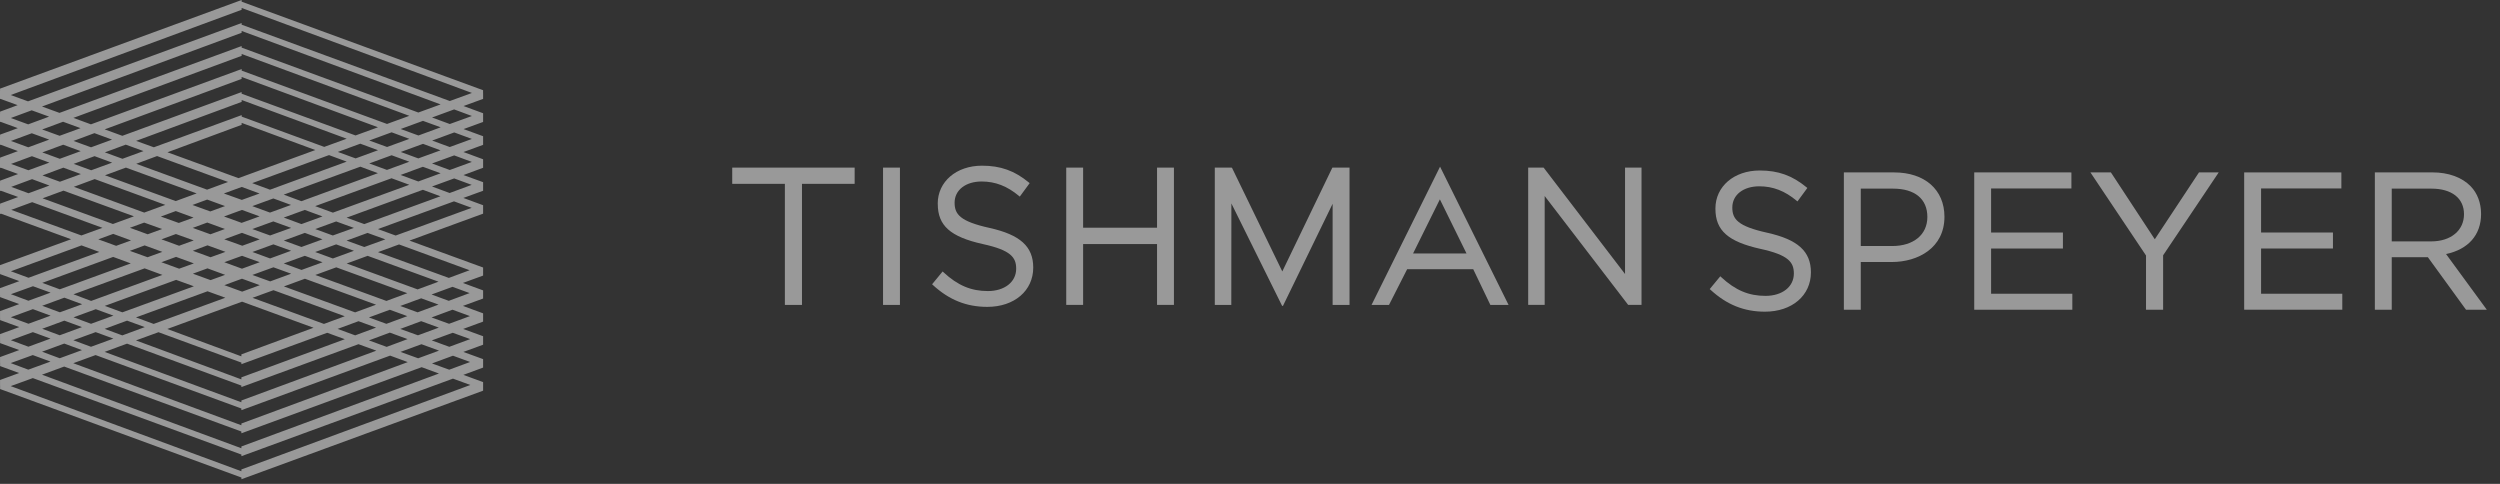 <svg width="186" height="36" viewBox="0 0 186 36" fill="none" xmlns="http://www.w3.org/2000/svg">
<rect x="0" y="0" width="186" height="36" fill="#333333" stroke="none"/>
<path d="M127.628 15.509V15.537C127.628 17.144 128.565 17.978 130.974 18.515C133.064 18.97 133.463 19.508 133.463 20.351C133.463 21.34 132.596 22.013 131.355 22.013C130.113 22.013 129.12 21.605 128.046 20.61L127.99 20.555L127.203 21.508L127.26 21.558C128.472 22.671 129.757 23.189 131.312 23.189C133.324 23.189 134.732 21.988 134.732 20.265C134.732 18.7 133.76 17.824 131.482 17.316C129.285 16.831 128.884 16.302 128.884 15.437C128.884 14.495 129.708 13.861 130.891 13.861C131.911 13.861 132.793 14.203 133.67 14.935L133.732 14.985L134.467 13.984L134.408 13.937C133.344 13.059 132.302 12.685 130.922 12.685C129.016 12.685 127.628 13.871 127.628 15.507V15.509Z" fill="white" fill-opacity="0.5"/>
<path d="M137.26 12.828H137.184V23.042H138.441V19.494H140.742C142.695 19.494 144.667 18.452 144.667 16.127C144.667 14.112 143.197 12.828 140.927 12.828H137.26ZM140.842 14.034C142.465 14.034 143.396 14.803 143.396 16.14C143.396 17.477 142.349 18.304 140.785 18.304H138.441V14.033H140.842V14.034Z" fill="white" fill-opacity="0.5"/>
<path d="M154.033 12.828H146.883V23.042H154.181V21.854H148.137V18.489H153.481V17.299H148.137V14.021H154.113V12.83H154.034L154.033 12.828Z" fill="white" fill-opacity="0.5"/>
<path d="M164.931 12.828H163.603C163.603 12.828 160.437 17.616 160.316 17.801C160.195 17.616 157.051 12.828 157.051 12.828H155.527C155.527 12.828 159.638 18.97 159.664 19.01V23.042H160.936V18.995C160.962 18.953 165.073 12.826 165.073 12.826H164.929L164.931 12.828Z" fill="white" fill-opacity="0.5"/>
<path d="M174.122 12.828H166.967V23.042H174.267V21.854H168.224V18.489H173.571V17.299H168.224V14.021H174.198V12.83H174.122V12.828Z" fill="white" fill-opacity="0.5"/>
<path d="M176.766 12.828H176.689V23.042H177.945V19.134H180.632C180.678 19.196 183.47 23.042 183.47 23.042H185.017C185.017 23.042 182.118 19.081 181.986 18.901C183.643 18.552 184.592 17.475 184.592 15.923C184.592 15.094 184.316 14.371 183.815 13.856C183.17 13.192 182.162 12.826 180.978 12.826H176.766V12.828ZM180.893 14.034C182.412 14.034 183.322 14.747 183.322 15.938C183.322 17.13 182.365 17.96 180.877 17.96H177.945V14.032H180.891L180.893 14.034Z" fill="white" fill-opacity="0.5"/>
<path d="M63.511 12.47H54.478V13.677H58.395V22.686H59.667V13.677H63.585V12.47H63.51H63.511Z" fill="white" fill-opacity="0.5"/>
<path d="M66.882 12.47H65.699V22.686H66.955V12.47H66.882Z" fill="white" fill-opacity="0.5"/>
<path d="M69.771 15.151V15.179C69.771 16.787 70.711 17.62 73.118 18.157C75.209 18.612 75.604 19.15 75.604 19.993C75.604 20.982 74.737 21.655 73.499 21.655C72.261 21.655 71.263 21.247 70.192 20.253L70.132 20.197L69.348 21.15L69.403 21.201C70.613 22.313 71.902 22.831 73.455 22.831C75.465 22.831 76.873 21.63 76.873 19.907C76.873 18.342 75.901 17.466 73.623 16.958C71.428 16.473 71.022 15.944 71.022 15.079C71.022 14.137 71.85 13.503 73.032 13.503C74.053 13.503 74.935 13.845 75.81 14.577L75.872 14.627L76.607 13.626L76.55 13.579C75.483 12.701 74.44 12.327 73.06 12.327C71.152 12.327 69.767 13.513 69.767 15.149L69.771 15.151Z" fill="white" fill-opacity="0.5"/>
<path d="M87.263 12.47H86.084V16.942H80.584V12.47H79.328V22.684H80.584V18.158H86.084V22.684H87.34V12.47H87.263Z" fill="white" fill-opacity="0.5"/>
<path d="M107.14 12.4L102.043 22.686H103.341L104.692 20.028H109.608L110.883 22.686H112.237L107.14 12.4ZM107.127 14.831L109.108 18.856H105.133L107.127 14.831Z" fill="white" fill-opacity="0.5"/>
<path d="M122.054 12.47H120.903V20.387C120.643 20.05 114.844 12.47 114.844 12.47H113.697V22.684H114.924V14.584C115.185 14.92 121.136 22.684 121.136 22.684H122.129V12.47H122.054Z" fill="white" fill-opacity="0.5"/>
<path d="M99.147 12.469V12.477L99.129 12.469L95.403 20.196L91.653 12.469L91.617 12.487V12.47H90.381V22.686H91.609L91.615 15.136L95.39 22.758H95.453L99.147 15.161V22.686H100.405V12.47L99.147 12.469Z" fill="white" fill-opacity="0.5"/>
<path d="M35.94 6.934V6.711L17.977 0.124V0L0.003 6.595V6.781H0V7.345H0.003V7.363L0.026 7.353L1.313 7.823L0.003 8.308V8.488H0V9.05H0.003V9.076L0.038 9.061L1.328 9.533L0.003 10.018V10.19H0V10.752H0.003V10.783L0.047 10.766L1.334 11.242L0.003 11.73V11.897H0V12.457H0.003V12.497L0.059 12.479L1.346 12.948L0.003 13.445V13.603H0V14.163H0.003V14.21L0.064 14.19L1.354 14.658L0.003 15.155V15.307H0V15.868H0.003V15.923L0.075 15.896L5.288 17.8L0 19.728V20.253H0.003V20.391L1.439 20.916L0 21.439V21.938H0.003V22.102L1.429 22.625L0.002 23.149V23.645H0.005V23.813L1.434 24.335L0.002 24.858V25.323H0.005V25.525L1.429 26.045L0.003 26.566V26.989H0.007V27.236L1.424 27.753L0.003 28.271V28.682H0.007V28.944L17.964 35.529V35.654L35.943 29.066V28.986V28.989V28.429L34.472 27.89L35.943 27.348V27.281V26.719L34.472 26.184L35.943 25.647V25.578V25.015L34.456 24.474L35.943 23.927V23.874V23.312L34.438 22.76L35.943 22.211V22.168V21.605L34.438 21.052L35.943 20.502V20.461V19.903L30.463 17.901L35.943 15.896V15.463V15.269L34.472 14.727L35.943 14.192V13.809V13.554L34.48 13.024L35.943 12.482V12.022V11.85L34.48 11.311L35.943 10.776V10.346V10.135L34.488 9.603L35.943 9.073V8.425L34.485 7.889L35.943 7.357V6.936L35.94 6.934ZM0.807 8.779L2.358 8.207L3.653 8.677L2.095 9.253L0.808 8.781L0.807 8.779ZM17.977 2.438V2.303L32.782 7.768L31.124 8.372L17.977 3.543V3.426L4.426 8.399L3.124 7.925L17.977 2.438ZM17.959 33.217V33.351L3.124 27.878L4.775 27.271L17.959 32.105V32.237L31.372 27.318L32.658 27.79L17.959 33.217ZM17.959 31.511V31.64L5.45 27.023L7.112 26.417L17.959 30.393V30.517L29.024 26.457L30.338 26.941L17.959 31.509V31.511ZM7.024 9.905L8.337 10.387L6.774 10.96L5.469 10.486L7.026 9.905H7.024ZM4.436 10.103L3.136 9.633L4.692 9.058L5.994 9.534L4.436 10.103ZM17.977 5.869V5.726L28.121 9.469L26.452 10.078L17.976 6.971V6.85L9.101 10.105L7.788 9.625L17.976 5.87L17.977 5.869ZM17.959 29.796V29.93L7.782 26.181L9.451 25.567L17.959 28.687V28.799L26.671 25.607L28 26.09L17.961 29.796H17.959ZM17.959 28.075V28.227L10.114 25.327L11.791 24.716L17.961 26.977V27.095L24.345 24.759L25.656 25.236L17.961 28.075H17.959ZM11.687 11.611L16.968 13.539L15.405 14.111L10.135 12.187L11.687 11.61V11.611ZM9.111 11.814L7.801 11.336L9.356 10.761L10.677 11.241L9.111 11.814ZM17.977 9.289V9.142L23.46 11.163L17.741 13.254L12.457 11.329L17.979 9.288L17.977 9.289ZM17.959 26.365V26.513L12.446 24.476L18.009 22.444L23.328 24.385L17.959 26.365ZM15.413 14.848L16.744 15.332L15.644 15.732L14.319 15.25L15.412 14.848H15.413ZM16.733 17.037L15.657 17.431L14.334 16.956L15.42 16.557L16.733 17.037ZM16.751 20.448L15.667 20.842L14.35 20.362L15.436 19.966L16.751 20.448ZM14.345 18.658L15.438 18.253L16.775 18.738L15.665 19.139L14.344 18.658H14.345ZM14.414 17.888L13.325 18.285L12.01 17.805L13.088 17.411L14.414 17.888ZM14.422 19.597L13.33 19.991L12.004 19.508L13.099 19.112L14.424 19.597H14.422ZM18.015 21.698L16.689 21.215L18.004 20.735L19.328 21.218L18.017 21.698H18.015ZM18.002 19.991L16.687 19.508L18.007 19.032L19.323 19.508L18.004 19.991H18.002ZM18.023 18.282L16.687 17.804L18.002 17.324L19.323 17.809L18.025 18.284L18.023 18.282ZM17.977 16.581L16.666 16.106L18.002 15.618L19.315 16.098L17.979 16.581H17.977ZM17.992 14.874L16.656 14.395L17.986 13.908L19.312 14.395L17.991 14.874H17.992ZM14.633 14.39L13.072 14.96L7.81 13.041L9.368 12.469L14.633 14.39ZM13.076 15.702L14.401 16.188L13.302 16.589L11.966 16.111L13.076 15.703V15.702ZM10.726 16.561L12.062 17.04L10.988 17.431L9.662 16.948L10.726 16.561ZM12.079 18.74L10.979 19.139L9.657 18.663L10.762 18.258L12.079 18.74ZM14.424 21.3L9.105 23.238L7.795 22.758L13.104 20.822L14.422 21.3H14.424ZM15.441 21.671L16.767 22.152L11.432 24.1L10.116 23.615L15.441 21.671ZM10.774 24.335L9.101 24.954L7.785 24.468L9.454 23.855L10.774 24.337V24.335ZM25.116 24.471L26.674 23.897L27.98 24.374L26.424 24.951L25.117 24.471H25.116ZM24.102 24.1L18.786 22.157L20.347 21.59L25.651 23.528L24.102 24.1ZM21.121 21.31L22.686 20.738L27.98 22.669L26.422 23.241L21.121 21.31ZM20.101 20.936L18.774 20.456L20.342 19.887L21.662 20.364L20.101 20.936ZM21.113 19.601L22.679 19.032L23.999 19.513L22.433 20.084L21.111 19.601H21.113ZM20.096 19.23L18.779 18.748L20.342 18.18L21.659 18.656L20.097 19.228L20.096 19.23ZM21.113 17.899L22.679 17.327L23.994 17.807L22.428 18.376L21.113 17.899ZM20.096 17.52L18.768 17.04L20.336 16.473L21.66 16.955L20.096 17.519V17.52ZM21.111 16.188L22.676 15.618L23.994 16.103L22.428 16.673L21.111 16.188ZM20.087 15.817L18.77 15.336L20.337 14.765L21.652 15.247L20.087 15.817ZM21.111 14.48L26.811 12.4L28.116 12.885L22.423 14.969L21.11 14.482L21.111 14.48ZM20.087 14.114L18.763 13.625L24.479 11.539L25.795 12.026L20.087 14.114ZM25.135 11.304L26.806 10.69L28.126 11.177L26.458 11.786L25.135 11.304ZM24.121 10.929L17.981 8.677V8.563L11.445 10.959L10.125 10.481L17.979 7.58V7.439L25.794 10.321L24.12 10.93L24.121 10.929ZM6.007 11.244L4.45 11.814L3.147 11.34L4.702 10.766L6.005 11.244H6.007ZM7.035 11.618L8.345 12.1L6.786 12.668L5.481 12.192L7.035 11.618ZM6.018 12.95L4.457 13.522L3.16 13.051L4.712 12.474L6.018 12.95ZM7.047 13.324L12.301 15.244L10.731 15.816L5.491 13.9L7.047 13.323V13.324ZM9.965 16.094L8.401 16.666L3.167 14.755L4.721 14.183L9.964 16.094H9.965ZM8.424 17.401L9.748 17.888L8.642 18.29L7.313 17.807L8.424 17.401ZM9.733 19.597L4.45 21.525L3.144 21.045L8.419 19.114L9.733 19.599V19.597ZM10.761 19.966L12.085 20.453L6.781 22.389L5.466 21.896L10.761 19.966ZM6.111 22.634L4.455 23.236L3.139 22.75L4.788 22.146L6.113 22.634H6.111ZM7.127 23.003L8.44 23.483L6.774 24.09L5.468 23.61L7.129 23.003H7.127ZM6.098 24.337L4.444 24.944L3.139 24.461L4.788 23.855L6.1 24.337H6.098ZM7.117 24.709L8.437 25.192L6.771 25.801L5.455 25.315L7.117 24.709ZM6.098 26.048L4.444 26.654L3.129 26.167L4.78 25.561L6.1 26.048H6.098ZM29.795 26.182L31.359 25.61L32.663 26.087L31.111 26.657L29.795 26.182ZM28.767 25.808L27.448 25.325L29.004 24.746L30.324 25.229L28.769 25.808H28.767ZM29.777 24.473L31.336 23.895L32.648 24.375L31.096 24.947L29.778 24.473H29.777ZM28.746 24.093L27.446 23.617L29.003 23.045L30.306 23.521L28.746 24.093ZM29.777 22.765L31.336 22.194L32.627 22.662L31.072 23.238L29.778 22.766L29.777 22.765ZM28.746 22.389L23.458 20.458L25.018 19.889L30.306 21.814L28.746 22.391V22.389ZM25.794 19.604L27.352 19.034L32.625 20.958L31.07 21.532L25.794 19.604ZM24.77 19.232L23.448 18.75L25.011 18.181L26.334 18.658L24.77 19.23V19.232ZM25.784 17.901L27.347 17.329L28.671 17.809L27.103 18.378L25.784 17.901ZM24.765 17.522L23.452 17.042L25.011 16.475L26.331 16.956L24.765 17.52V17.522ZM25.784 16.195L31.462 14.12L32.77 14.603L27.103 16.673L25.784 16.195ZM24.768 15.821L23.447 15.336L29.132 13.262L30.454 13.747L24.768 15.821ZM29.803 13.017L31.462 12.408L32.783 12.893L31.122 13.502L29.803 13.017ZM28.789 12.642L27.472 12.16L29.137 11.551L30.454 12.033L28.789 12.642ZM29.814 11.308L31.472 10.702L32.777 11.185L31.121 11.786L29.813 11.306L29.814 11.308ZM28.795 10.935L27.472 10.454L29.137 9.843L30.458 10.331L28.797 10.937L28.795 10.935ZM29.811 9.598L31.469 8.991L32.787 9.472L31.131 10.081L29.811 9.598ZM28.792 9.222L17.981 5.256V5.135L6.766 9.251L5.458 8.771L17.979 4.154V4.016L30.453 8.618L28.79 9.224L28.792 9.222ZM0.812 10.487L2.366 9.914L3.661 10.387L2.105 10.96L0.812 10.487ZM0.82 12.197L2.376 11.621L3.673 12.098L2.113 12.667L0.818 12.197H0.82ZM0.83 13.905L2.386 13.328L3.678 13.804L2.121 14.378L0.828 13.903L0.83 13.905ZM0.836 15.613L2.393 15.041L7.622 16.95L6.056 17.519L0.835 15.613H0.836ZM0.808 20.183L6.065 18.258L7.392 18.745L2.123 20.666L0.808 20.181V20.183ZM0.808 21.889L2.453 21.295L3.766 21.772L2.113 22.375L0.808 21.887V21.889ZM0.803 23.602L2.446 23L3.766 23.485L2.118 24.087L0.803 23.602ZM0.803 25.313L2.446 24.711L3.758 25.192L2.112 25.795L0.805 25.311L0.803 25.313ZM0.792 27.014L2.44 26.417L3.758 26.902L2.105 27.503L0.792 27.013V27.014ZM34.993 28.643L17.959 34.928V35.062L0.794 28.727L2.442 28.13L17.961 33.819V33.94L33.701 28.17L34.995 28.643H34.993ZM34.977 26.932L33.422 27.506L32.14 27.04L33.7 26.464L34.977 26.932ZM34.983 25.229L33.428 25.803L32.122 25.327L33.683 24.758L34.983 25.229ZM34.965 23.518L33.412 24.09L32.107 23.619L33.665 23.042L34.965 23.518ZM34.942 21.805L33.388 22.382L32.107 21.911L33.665 21.339L34.942 21.807V21.805ZM34.942 20.104L33.394 20.678L28.122 18.758L29.689 18.186L34.942 20.106V20.104ZM35.094 15.463L29.437 17.524L28.116 17.044L33.778 14.98L35.093 15.463H35.094ZM35.094 13.754L33.453 14.36L32.14 13.875L33.791 13.274L35.094 13.754ZM35.107 12.048L33.461 12.648L32.142 12.162L33.793 11.561L35.109 12.048H35.107ZM35.107 10.338L33.461 10.939L32.15 10.459L33.796 9.853L35.107 10.336V10.338ZM35.111 8.63L33.464 9.227L32.143 8.743L33.789 8.14L35.109 8.63H35.111ZM17.977 1.837V1.713L2.084 7.541L0.795 7.07L17.977 0.728V0.591L35.112 6.915L33.466 7.516L17.977 1.837Z" fill="white" fill-opacity="0.5"/>
</svg>
